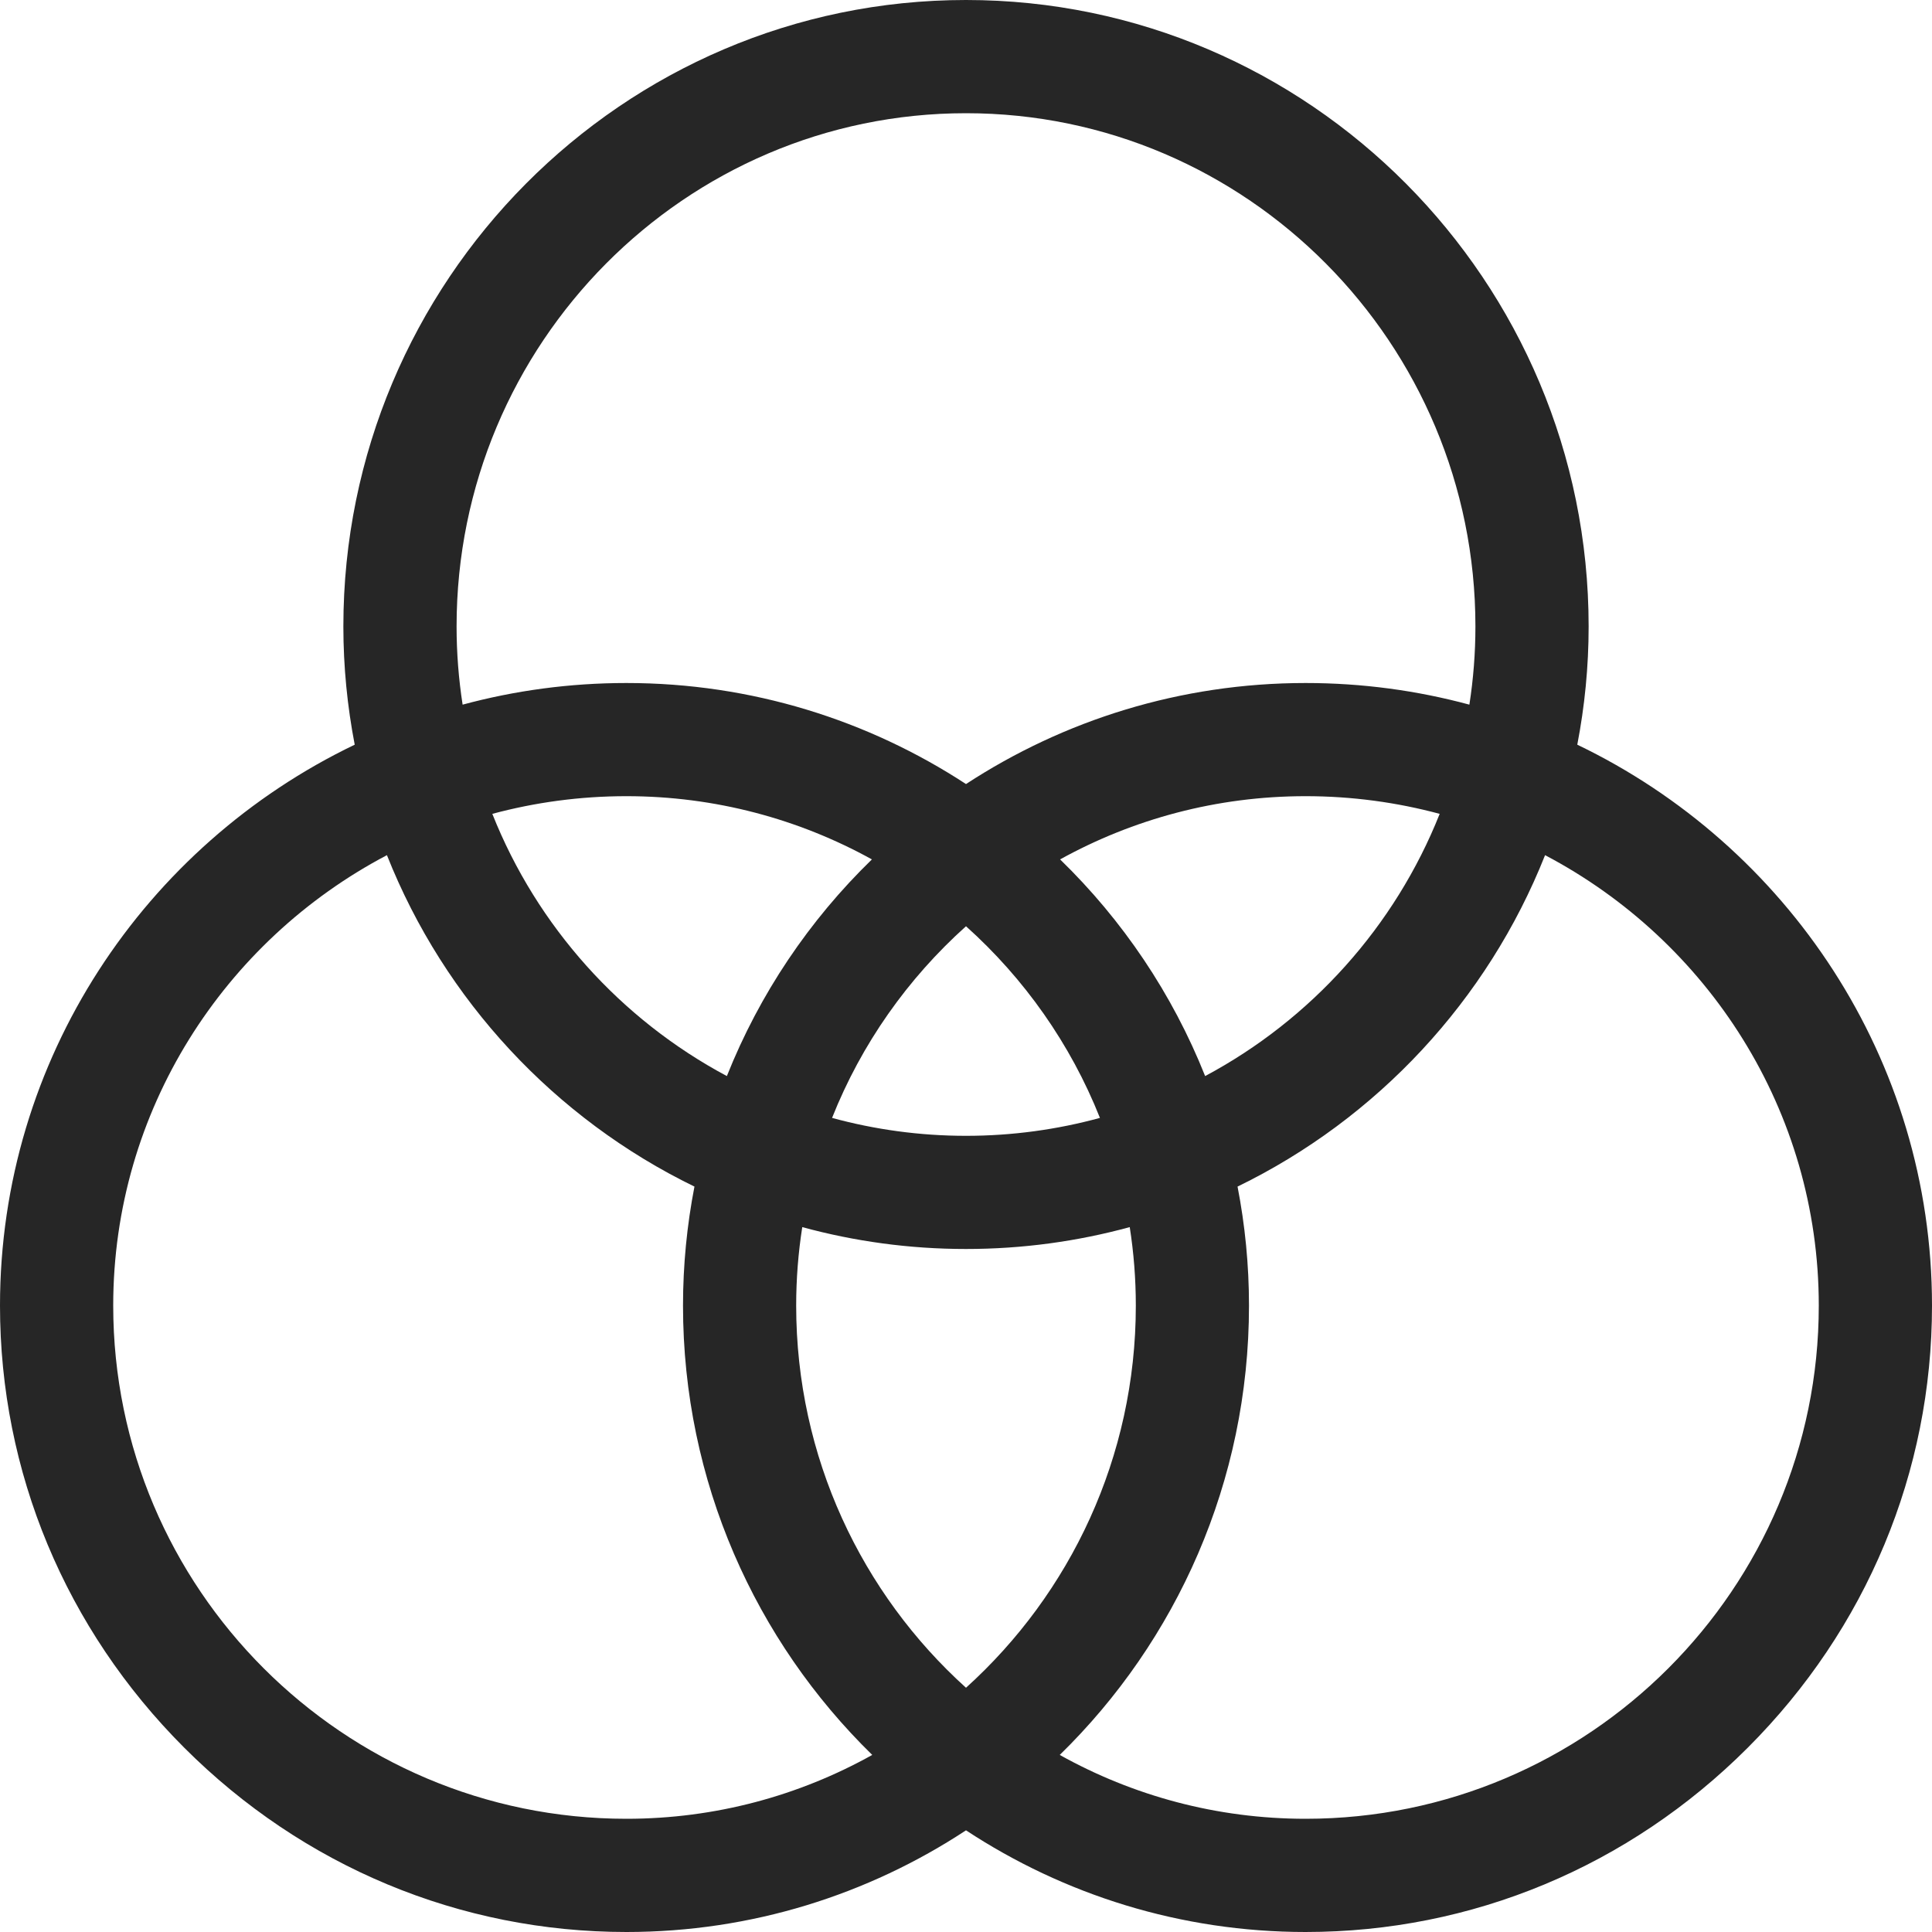 <svg width="40" height="40" viewBox="0 0 40 40" fill="none" xmlns="http://www.w3.org/2000/svg">
<g clip-path="url(#clip0_2404_895)">
<path d="M32.656 15.418C32.809 14.624 32.891 13.806 32.891 12.969C32.891 5.818 27.108 0 20 0C12.892 0 7.109 5.818 7.109 12.969C7.109 13.806 7.191 14.624 7.344 15.418C3.002 17.503 0 21.925 0 27.031C0 30.474 1.355 33.725 3.815 36.185C6.275 38.645 9.526 40 12.969 40C15.561 40 17.977 39.225 20 37.895C22.023 39.225 24.439 40 27.031 40C30.474 40 33.725 38.645 36.185 36.185C38.645 33.725 40 30.474 40 27.031C40 21.925 36.998 17.503 32.656 15.418ZM20 2.344C25.816 2.344 30.547 7.11 30.547 12.969C30.547 13.52 30.504 14.06 30.422 14.589C29.341 14.297 28.204 14.141 27.031 14.141C24.439 14.141 22.023 14.911 20 16.233C17.977 14.911 15.561 14.141 12.969 14.141C11.796 14.141 10.659 14.297 9.578 14.589C9.496 14.06 9.453 13.52 9.453 12.969C9.453 7.11 14.184 2.344 20 2.344ZM20 19.177C21.207 20.259 22.165 21.614 22.773 23.145C21.889 23.386 20.959 23.516 20 23.516C19.041 23.516 18.111 23.386 17.227 23.145C17.835 21.614 18.793 20.259 20 19.177ZM15.049 22.279C12.854 21.107 11.119 19.182 10.193 16.85C11.078 16.612 12.009 16.484 12.969 16.484C14.81 16.484 16.543 16.959 18.052 17.793C16.758 19.05 15.727 20.575 15.049 22.279ZM21.948 17.793C23.457 16.959 25.189 16.484 27.031 16.484C27.991 16.484 28.922 16.612 29.807 16.85C28.881 19.181 27.146 21.107 24.951 22.279C24.273 20.575 23.242 19.05 21.948 17.793ZM12.969 37.656C7.11 37.656 2.344 32.89 2.344 27.031C2.344 22.992 4.643 19.477 8.011 17.705C9.202 20.709 11.49 23.162 14.378 24.567C14.223 25.365 14.141 26.189 14.141 27.031C14.141 30.677 15.644 33.975 18.059 36.334C16.549 37.176 14.814 37.656 12.969 37.656ZM20 34.943C17.844 32.997 16.484 30.171 16.484 27.031C16.484 26.479 16.527 25.936 16.61 25.406C17.691 25.701 18.827 25.859 20 25.859C21.173 25.859 22.31 25.701 23.39 25.406C23.473 25.936 23.516 26.479 23.516 27.031C23.516 30.171 22.156 32.996 20 34.943ZM27.031 37.656C25.186 37.656 23.451 37.176 21.941 36.334C24.356 33.975 25.859 30.677 25.859 27.031C25.859 26.189 25.777 25.365 25.622 24.567C28.51 23.162 30.798 20.709 31.989 17.705C35.357 19.477 37.656 22.992 37.656 27.031C37.656 32.89 32.89 37.656 27.031 37.656Z" fill="#262626"/>
</g>
<defs>
<clipPath id="clip0_2404_895">
<rect width="40" height="40" fill="white"/>
</clipPath>
</defs>
</svg>
